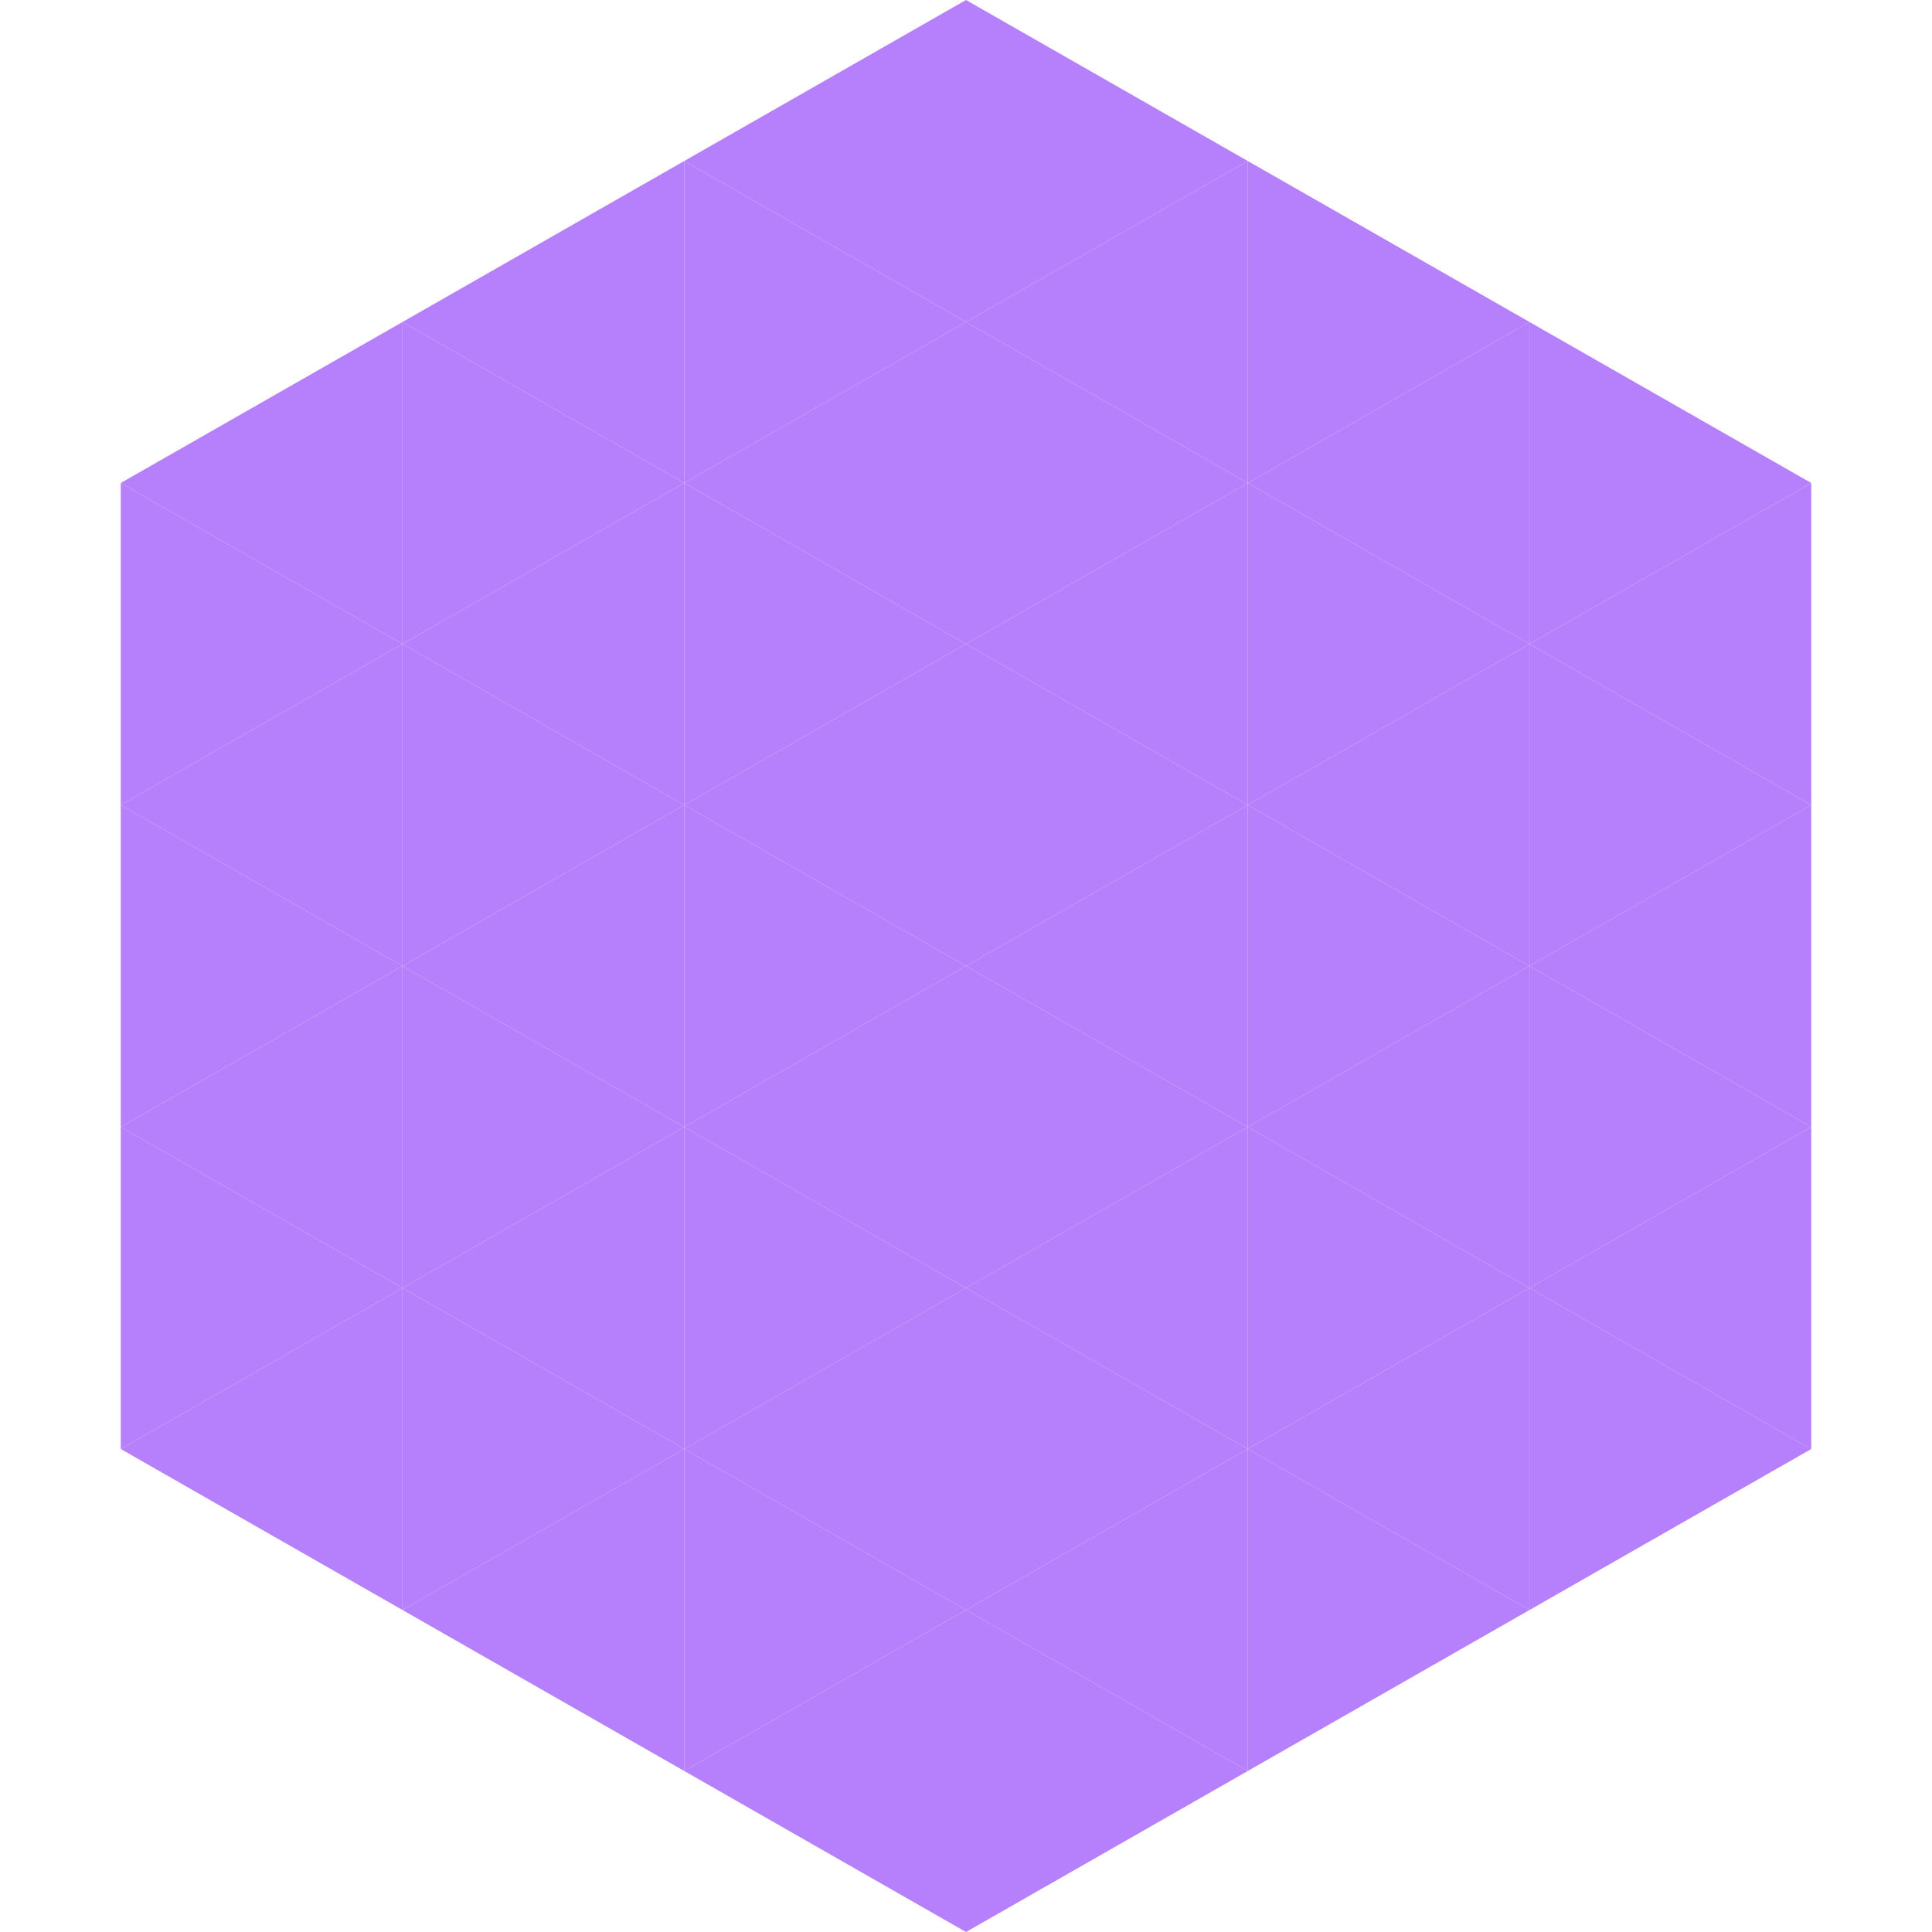 <?xml version="1.0"?>
<!-- Generated by SVGo -->
<svg width="240" height="240"
     xmlns="http://www.w3.org/2000/svg"
     xmlns:xlink="http://www.w3.org/1999/xlink">
<polygon points="50,40 15,60 50,80" style="fill:rgb(182,127,252)" />
<polygon points="190,40 225,60 190,80" style="fill:rgb(182,127,252)" />
<polygon points="15,60 50,80 15,100" style="fill:rgb(182,127,252)" />
<polygon points="225,60 190,80 225,100" style="fill:rgb(182,127,252)" />
<polygon points="50,80 15,100 50,120" style="fill:rgb(182,127,252)" />
<polygon points="190,80 225,100 190,120" style="fill:rgb(182,127,252)" />
<polygon points="15,100 50,120 15,140" style="fill:rgb(182,127,252)" />
<polygon points="225,100 190,120 225,140" style="fill:rgb(182,127,252)" />
<polygon points="50,120 15,140 50,160" style="fill:rgb(182,127,252)" />
<polygon points="190,120 225,140 190,160" style="fill:rgb(182,127,252)" />
<polygon points="15,140 50,160 15,180" style="fill:rgb(182,127,252)" />
<polygon points="225,140 190,160 225,180" style="fill:rgb(182,127,252)" />
<polygon points="50,160 15,180 50,200" style="fill:rgb(182,127,252)" />
<polygon points="190,160 225,180 190,200" style="fill:rgb(182,127,252)" />
<polygon points="15,180 50,200 15,220" style="fill:rgb(255,255,255); fill-opacity:0" />
<polygon points="225,180 190,200 225,220" style="fill:rgb(255,255,255); fill-opacity:0" />
<polygon points="50,0 85,20 50,40" style="fill:rgb(255,255,255); fill-opacity:0" />
<polygon points="190,0 155,20 190,40" style="fill:rgb(255,255,255); fill-opacity:0" />
<polygon points="85,20 50,40 85,60" style="fill:rgb(182,127,252)" />
<polygon points="155,20 190,40 155,60" style="fill:rgb(182,127,252)" />
<polygon points="50,40 85,60 50,80" style="fill:rgb(182,127,252)" />
<polygon points="190,40 155,60 190,80" style="fill:rgb(182,127,252)" />
<polygon points="85,60 50,80 85,100" style="fill:rgb(182,127,252)" />
<polygon points="155,60 190,80 155,100" style="fill:rgb(182,127,252)" />
<polygon points="50,80 85,100 50,120" style="fill:rgb(182,127,252)" />
<polygon points="190,80 155,100 190,120" style="fill:rgb(182,127,252)" />
<polygon points="85,100 50,120 85,140" style="fill:rgb(182,127,252)" />
<polygon points="155,100 190,120 155,140" style="fill:rgb(182,127,252)" />
<polygon points="50,120 85,140 50,160" style="fill:rgb(182,127,252)" />
<polygon points="190,120 155,140 190,160" style="fill:rgb(182,127,252)" />
<polygon points="85,140 50,160 85,180" style="fill:rgb(182,127,252)" />
<polygon points="155,140 190,160 155,180" style="fill:rgb(182,127,252)" />
<polygon points="50,160 85,180 50,200" style="fill:rgb(182,127,252)" />
<polygon points="190,160 155,180 190,200" style="fill:rgb(182,127,252)" />
<polygon points="85,180 50,200 85,220" style="fill:rgb(182,127,252)" />
<polygon points="155,180 190,200 155,220" style="fill:rgb(182,127,252)" />
<polygon points="120,0 85,20 120,40" style="fill:rgb(182,127,252)" />
<polygon points="120,0 155,20 120,40" style="fill:rgb(182,127,252)" />
<polygon points="85,20 120,40 85,60" style="fill:rgb(182,127,252)" />
<polygon points="155,20 120,40 155,60" style="fill:rgb(182,127,252)" />
<polygon points="120,40 85,60 120,80" style="fill:rgb(182,127,252)" />
<polygon points="120,40 155,60 120,80" style="fill:rgb(182,127,252)" />
<polygon points="85,60 120,80 85,100" style="fill:rgb(182,127,252)" />
<polygon points="155,60 120,80 155,100" style="fill:rgb(182,127,252)" />
<polygon points="120,80 85,100 120,120" style="fill:rgb(182,127,252)" />
<polygon points="120,80 155,100 120,120" style="fill:rgb(182,127,252)" />
<polygon points="85,100 120,120 85,140" style="fill:rgb(182,127,252)" />
<polygon points="155,100 120,120 155,140" style="fill:rgb(182,127,252)" />
<polygon points="120,120 85,140 120,160" style="fill:rgb(182,127,252)" />
<polygon points="120,120 155,140 120,160" style="fill:rgb(182,127,252)" />
<polygon points="85,140 120,160 85,180" style="fill:rgb(182,127,252)" />
<polygon points="155,140 120,160 155,180" style="fill:rgb(182,127,252)" />
<polygon points="120,160 85,180 120,200" style="fill:rgb(182,127,252)" />
<polygon points="120,160 155,180 120,200" style="fill:rgb(182,127,252)" />
<polygon points="85,180 120,200 85,220" style="fill:rgb(182,127,252)" />
<polygon points="155,180 120,200 155,220" style="fill:rgb(182,127,252)" />
<polygon points="120,200 85,220 120,240" style="fill:rgb(182,127,252)" />
<polygon points="120,200 155,220 120,240" style="fill:rgb(182,127,252)" />
<polygon points="85,220 120,240 85,260" style="fill:rgb(255,255,255); fill-opacity:0" />
<polygon points="155,220 120,240 155,260" style="fill:rgb(255,255,255); fill-opacity:0" />
</svg>
